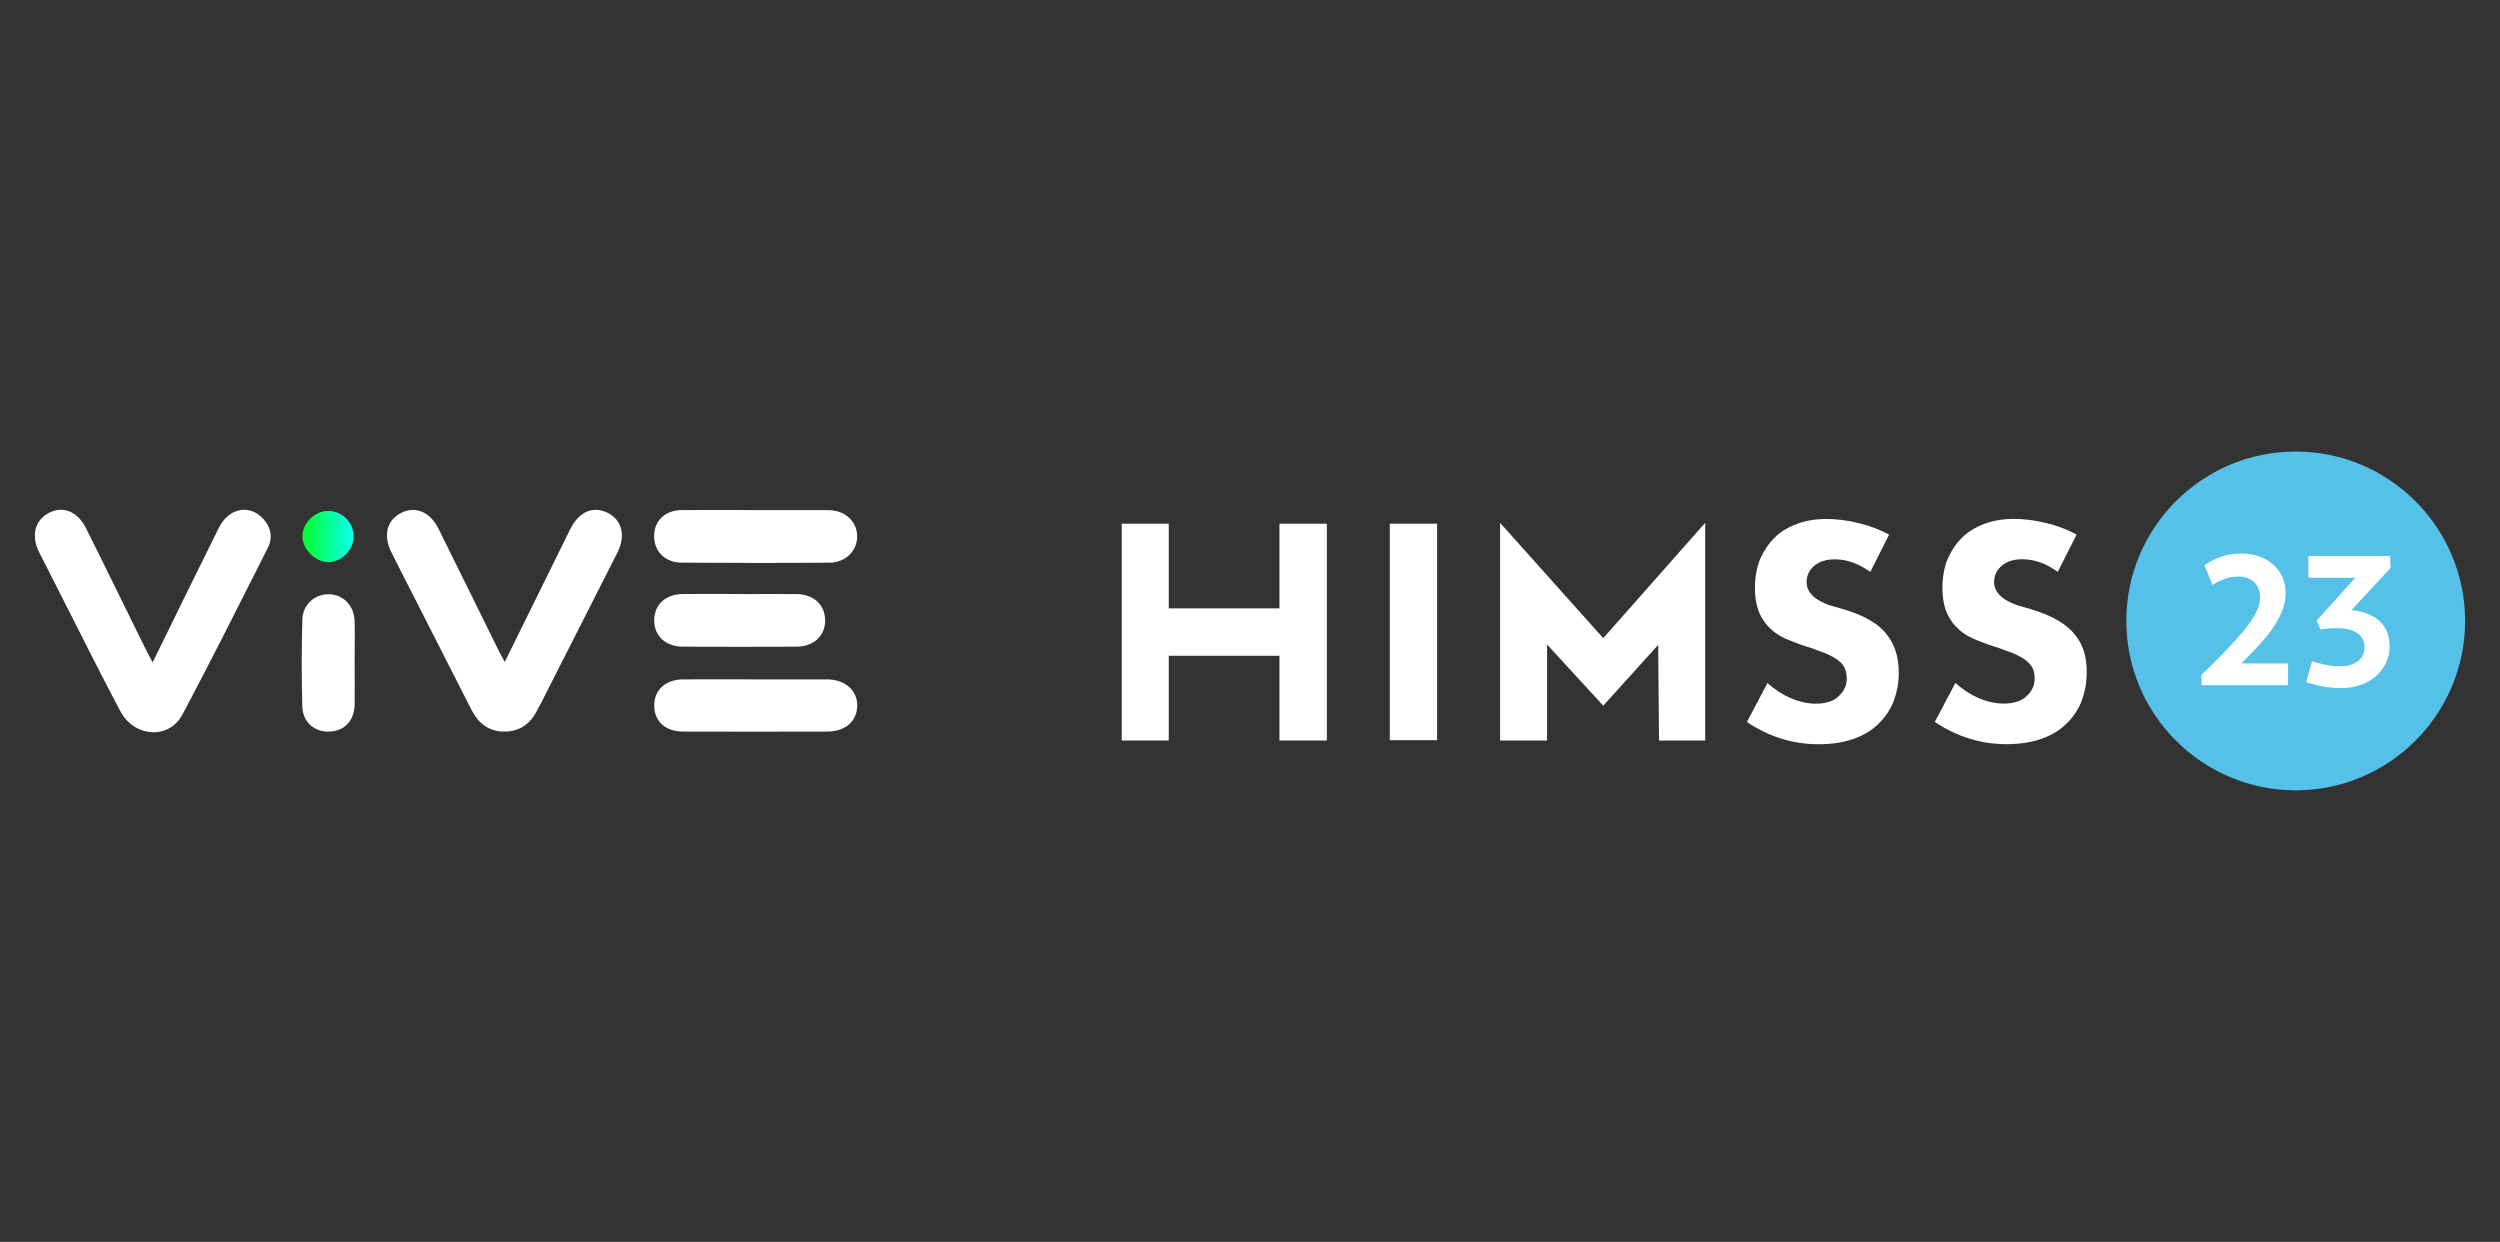 <svg xmlns="http://www.w3.org/2000/svg" xmlns:xlink="http://www.w3.org/1999/xlink" id="a" viewBox="0 0 308 153"><rect x="0" y="0" width="308" height="153" fill="#333333" stroke="none"/><defs><style>.e{fill:#fff;}.f{fill:#55c1e9;}.g{fill:url(#d);}</style><linearGradient id="d" x1="37.25" y1="66.1" x2="43.57" y2="66.1" gradientUnits="userSpaceOnUse"><stop offset="0" stop-color="#05fe2b"></stop><stop offset="1" stop-color="#0afff4"></stop></linearGradient></defs><g id="b"><g><path class="f" d="M282.83,55.63c-11.53,0-20.87,9.36-20.87,20.87s9.36,20.87,20.87,20.87,20.87-9.36,20.87-20.87-9.36-20.87-20.87-20.87Z"></path><g id="c"><path class="e" d="M227.75,75.27c-.57-.2-1.14-.36-1.71-.52-.62-.15-1.14-.36-1.66-.62s-.93-.57-1.24-.93c-.36-.41-.57-.93-.57-1.49,0-.83,.36-1.55,1.03-2.07s1.49-.73,2.48-.73c.78,0,1.55,.15,2.37,.46,.68,.26,1.29,.62,1.97,1.09l2.32-4.6c-1.19-.62-2.37-1.09-3.66-1.39-2.9-.73-5.63-.73-7.75,.1-1.09,.41-2.02,.98-2.74,1.71-.73,.73-1.34,1.66-1.76,2.63-.41,1.03-.62,2.22-.62,3.51s.2,2.32,.57,3.15,.88,1.49,1.49,2.02c.62,.57,1.39,.98,2.17,1.29,.88,.36,1.76,.68,2.63,.93,.73,.26,1.39,.52,1.97,.73,.57,.26,1.03,.52,1.39,.78,.41,.31,.68,.62,.83,.98,.15,.36,.26,.78,.26,1.29,0,.83-.31,1.55-.98,2.17-.62,.62-1.6,.93-2.85,.93-1.03,0-2.12-.26-3.2-.73-.93-.41-1.86-1.03-2.74-1.81l-2.53,4.8c2.69,1.81,5.68,2.74,8.78,2.74,1.6,0,3-.2,4.24-.62h0c1.24-.41,2.27-1.03,3.1-1.81s1.44-1.66,1.91-2.74c.41-1.09,.68-2.27,.68-3.61,0-1.97-.52-3.56-1.49-4.75-.88-1.19-2.48-2.17-4.7-2.9h0Z"></path><path class="e" d="M255.65,78.21c-.98-1.24-2.58-2.22-4.8-2.95-.57-.2-1.14-.36-1.71-.52-.62-.15-1.14-.36-1.66-.62s-.93-.57-1.24-.93c-.36-.41-.57-.93-.57-1.49,0-.83,.36-1.55,1.03-2.07,.67-.52,1.49-.73,2.48-.73,.78,0,1.55,.15,2.37,.46,.68,.26,1.29,.62,1.97,1.09l2.32-4.6c-1.19-.62-2.37-1.09-3.66-1.39-2.9-.73-5.63-.73-7.75,.1-1.09,.41-2.02,.98-2.74,1.71-.73,.73-1.34,1.66-1.76,2.63-.41,1.03-.62,2.22-.62,3.51s.2,2.32,.57,3.15,.88,1.49,1.49,2.02c.62,.57,1.39,.98,2.17,1.29,.88,.36,1.76,.68,2.63,.93,.73,.26,1.39,.52,1.97,.73,.57,.26,1.03,.52,1.39,.78,.41,.31,.68,.62,.88,.98,.15,.36,.26,.78,.26,1.29,0,.83-.31,1.55-.98,2.17-.62,.62-1.6,.93-2.85,.93-1.03,0-2.12-.26-3.2-.73-.93-.41-1.86-1.03-2.74-1.81l-2.53,4.8c2.69,1.81,5.68,2.74,8.78,2.74,1.6,0,3-.2,4.24-.62h0c1.24-.41,2.27-1.03,3.1-1.81s1.44-1.66,1.91-2.74c.41-1.09,.68-2.27,.68-3.61,.05-1.91-.46-3.51-1.44-4.7h0Z"></path><polygon class="e" points="184.81 64.41 184.81 91.23 190.6 91.23 190.6 79.4 197.52 86.94 204.29 79.45 204.39 91.23 210.08 91.23 210.08 64.41 197.52 78.62 184.81 64.41"></polygon><polygon class="e" points="157.63 74.95 143.99 74.95 143.99 64.52 138.2 64.52 138.2 74.95 138.2 74.95 138.2 80.79 138.2 80.79 138.2 91.23 143.99 91.23 143.99 80.79 157.63 80.79 157.63 91.23 163.47 91.23 163.47 64.52 157.63 64.52 157.63 74.95"></polygon><rect class="e" x="171.22" y="64.52" width="5.83" height="26.67"></rect></g><g><path class="e" d="M271.25,84.46l-.05-1.29c2.48-2.37,4.19-4.19,5.27-5.53,1.29-1.6,1.97-2.79,1.97-4.03,0-1.55-.98-2.58-2.69-2.58-1.03,0-2.07,.31-3.15,1.03l-1.03-2.43c1.34-.88,2.79-1.44,4.49-1.44,3.41,0,5.53,2.12,5.53,4.86,0,1.66-.68,3.15-2.12,5.07-.88,1.09-2.02,2.32-3.36,3.61h5.78v2.69h-10.65v.05h0Z"></path><path class="e" d="M289.7,75.16c3.31,.36,4.7,2.12,4.7,4.49,0,2.69-2.27,5.12-5.94,5.12-1.66,0-3-.31-4.34-.73l.73-2.58c1.24,.41,2.32,.62,3.41,.62,1.86,0,3.05-.83,3.05-2.37,0-1.39-1.14-2.32-3.46-2.32-.73,0-1.29,.05-1.97,.15l-.46-1.09,4.75-5.27h-5.78v-2.69h10.07l.05,1.49-4.8,5.17h0Z"></path></g></g></g><g><path class="e" d="M62.18,81.56c2.74-5.56,5.4-10.95,8.06-16.34,1.08-2.18,2.83-2.95,4.64-2.03,1.78,.91,2.23,2.83,1.16,4.94-3.12,6.15-6.25,12.3-9.37,18.46-.14,.28-.31,.54-.44,.82-.85,1.74-2.18,2.75-4.17,2.72-1.92-.03-3.16-1.07-4-2.73-2.51-4.95-5.03-9.9-7.55-14.84-.78-1.53-1.57-3.04-2.32-4.58-1.01-2.08-.51-3.92,1.27-4.81,1.72-.86,3.53-.11,4.56,1.96,2.47,4.97,4.91,9.95,7.37,14.93,.23,.46,.48,.9,.8,1.5Z"></path><path class="e" d="M18.8,81.62c2.81-5.73,5.46-11.18,8.17-16.61,1.22-2.44,3.79-2.93,5.45-1.1,.97,1.06,1.22,2.31,.57,3.6-3.47,6.85-6.89,13.72-10.5,20.5-1.66,3.13-5.93,2.87-7.67-.4-2.27-4.26-4.41-8.58-6.6-12.88-1.13-2.22-2.26-4.44-3.38-6.66-1.03-2.03-.58-3.93,1.14-4.86,1.71-.93,3.55-.25,4.6,1.84,2.44,4.87,4.82,9.77,7.23,14.65,.27,.55,.56,1.09,1,1.92Z"></path><path class="e" d="M93.06,62.85c3.01,0,6.02-.01,9.03,0,2,.01,3.48,1.37,3.51,3.17,.04,1.81-1.39,3.29-3.41,3.3-6.07,.05-12.14,.04-18.21,0-2.05-.01-3.41-1.41-3.39-3.29,.01-1.91,1.36-3.18,3.45-3.19,3.01-.02,6.02,0,9.03,0Z"></path><path class="e" d="M93.04,83.7c2.96,0,5.91-.01,8.87,0,2.23,.01,3.75,1.39,3.7,3.3-.06,1.89-1.48,3.13-3.7,3.13-5.91,.01-11.82,.02-17.73,0-2.22,0-3.58-1.27-3.58-3.22,0-1.92,1.4-3.2,3.59-3.21,2.96-.02,5.91,0,8.87,0Z"></path><path class="e" d="M91.16,73.19c2.33,0,4.66-.02,7,0,2.12,.02,3.53,1.38,3.5,3.32-.03,1.84-1.44,3.15-3.5,3.16-4.66,.02-9.33,.02-13.99,0-2.17,0-3.58-1.32-3.57-3.25,0-1.94,1.39-3.22,3.58-3.24,2.33-.02,4.66,0,7,0Z"></path><path class="e" d="M43.69,81.7c0,1.71,.03,3.43,0,5.14-.05,1.94-1.24,3.2-3.03,3.29-1.86,.1-3.35-1.09-3.41-3.07-.11-3.58-.1-7.17,0-10.75,.05-1.84,1.56-3.13,3.26-3.1,1.79,.03,3.14,1.41,3.18,3.34,.04,1.71,0,3.43,0,5.14Z"></path><path class="g" d="M40.47,62.95c1.72,.01,3.14,1.47,3.1,3.2-.04,1.62-1.5,3.09-3.09,3.11-1.59,.03-3.23-1.59-3.22-3.18,0-1.66,1.54-3.15,3.22-3.14Z"></path></g></svg>